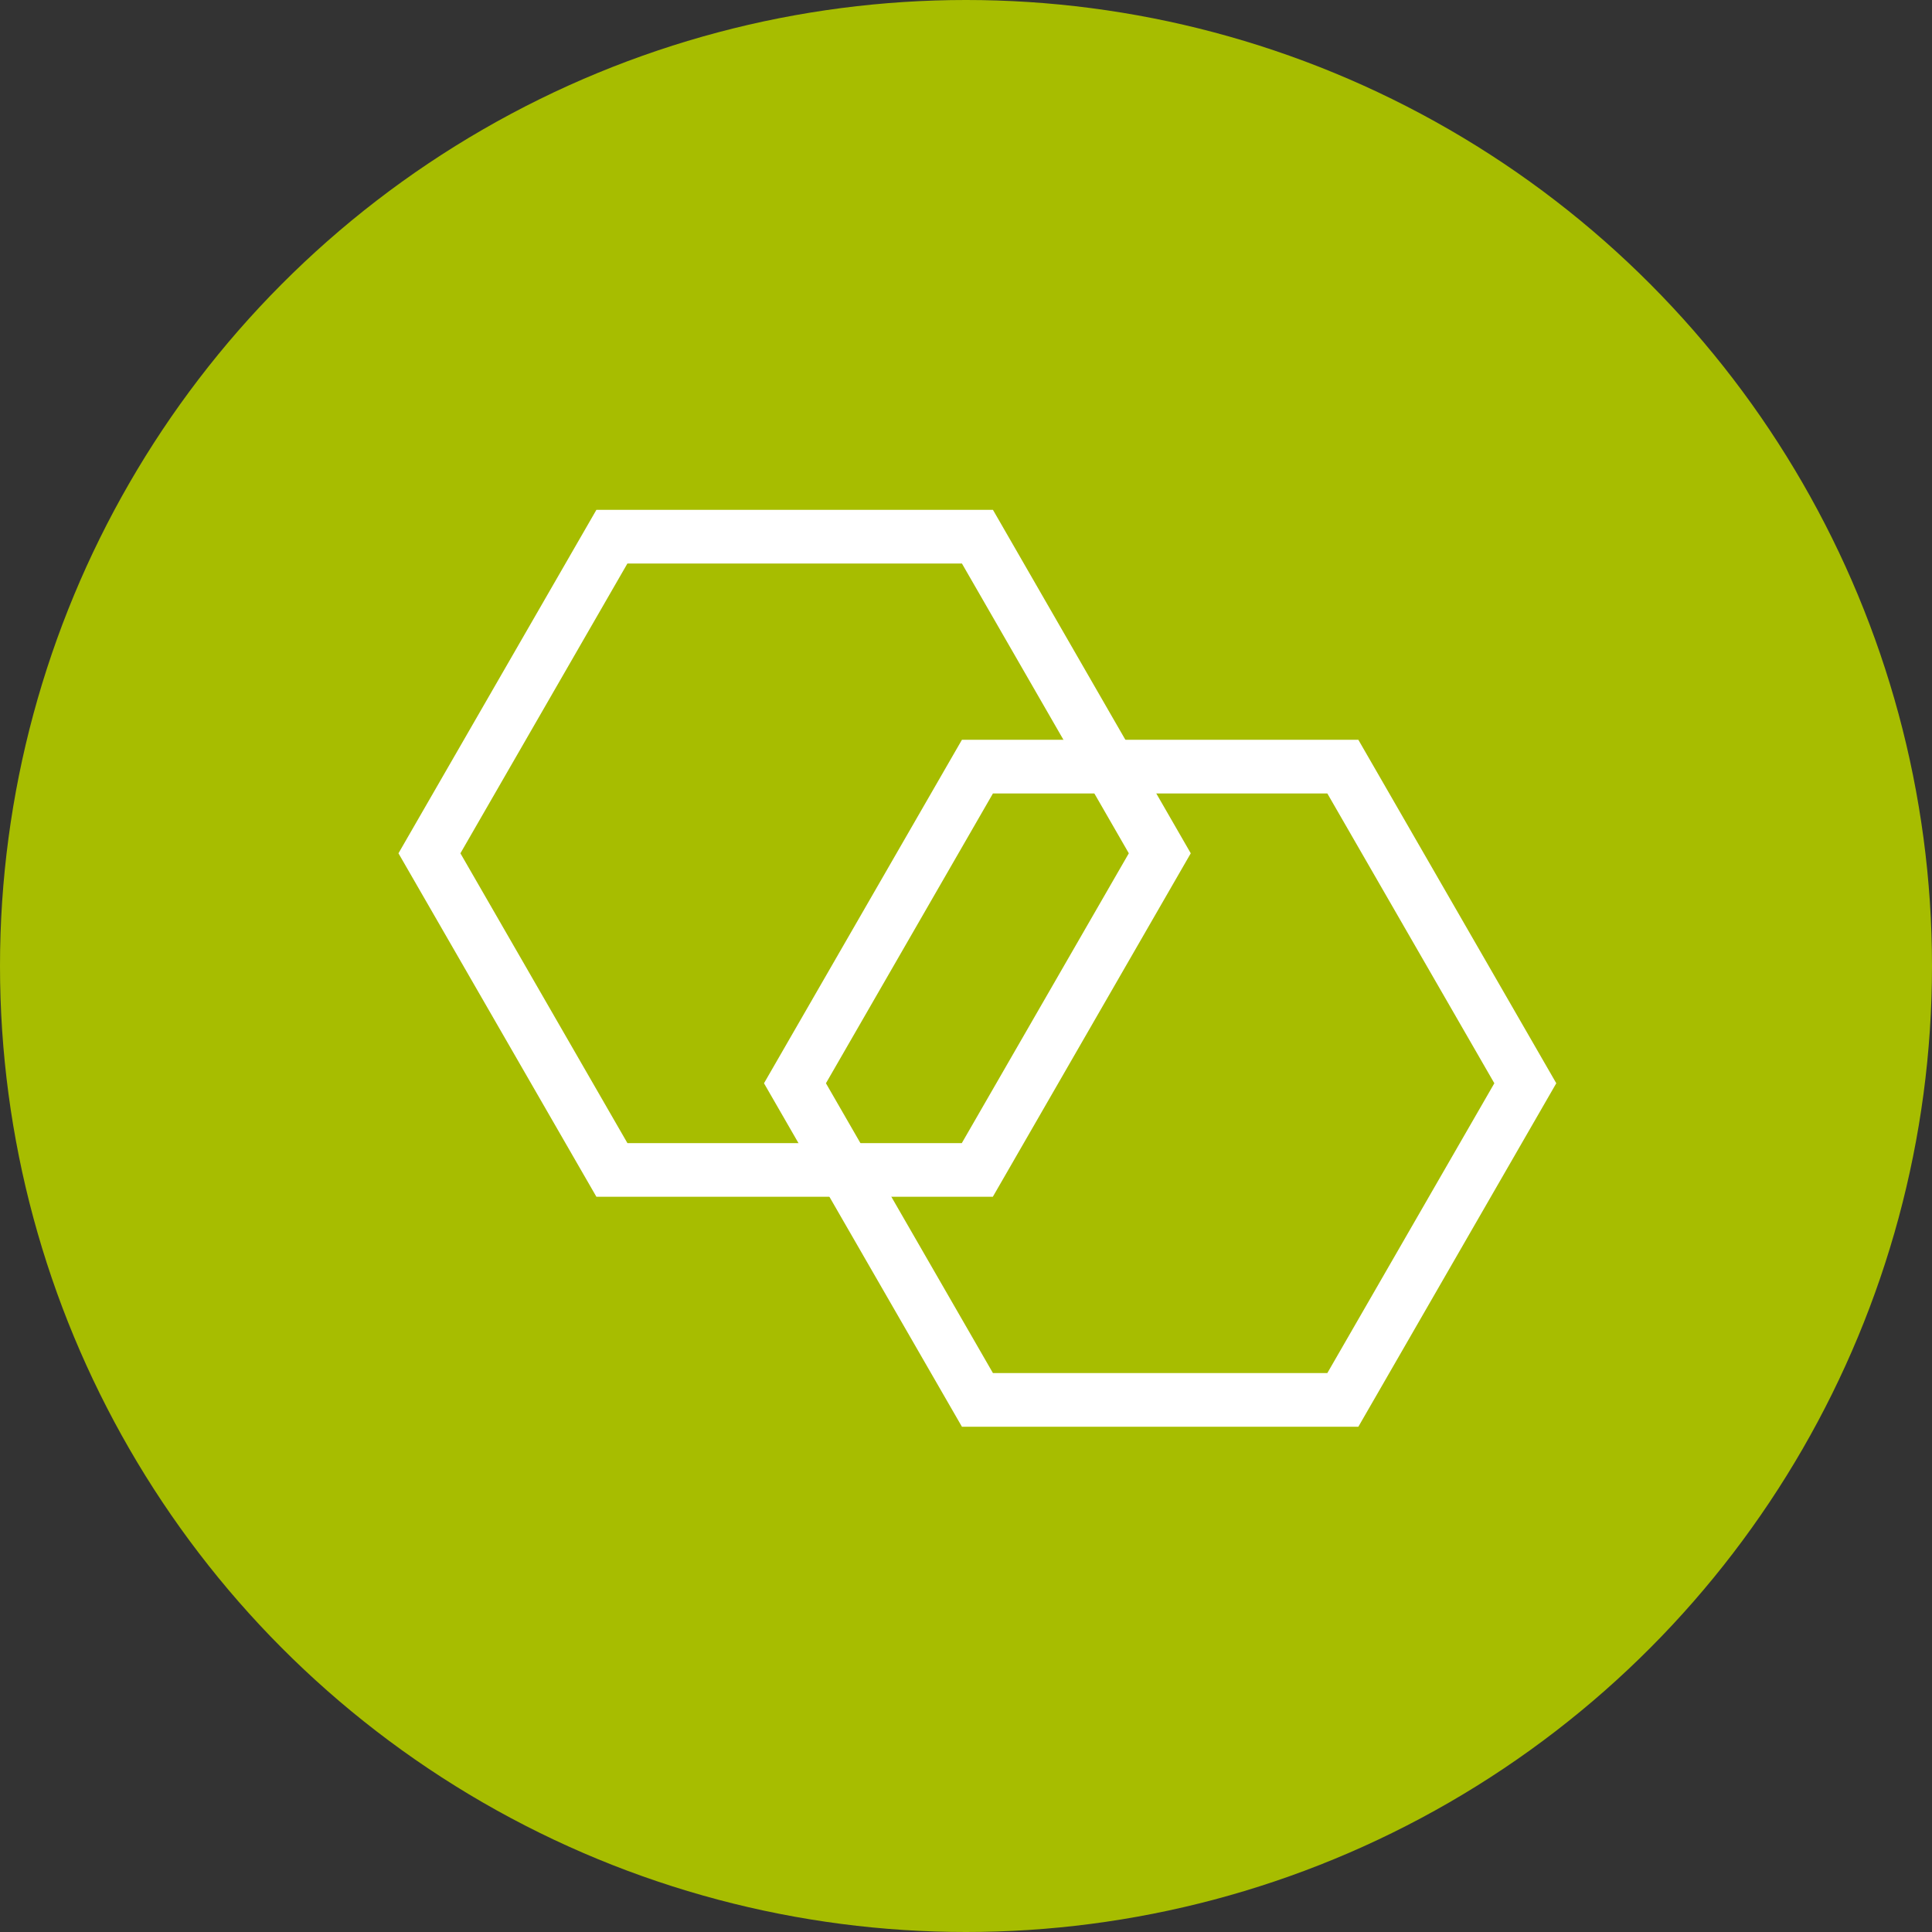 <svg xmlns="http://www.w3.org/2000/svg" width="36" height="36" viewBox="0 0 36 36">
  <rect x="0" y="0" width="36" height="36" fill="#333333" stroke="none"/>
  <g id="divisao-celulose" transform="translate(-359 -3795)">
    <circle id="Elipse_650" data-name="Elipse 650" cx="18" cy="18" r="18" transform="translate(359 3795)" fill="#a7bd00"/>
    <g id="Grupo_9940" data-name="Grupo 9940" transform="translate(367 3805)">
      <path id="Caminho_25047" data-name="Caminho 25047" d="M287.011,613.042H280.2l-3.4,5.9,3.4,5.9h6.809l3.4-5.9Z" transform="translate(-276.798 -613.042)" fill="none" stroke="#fff" stroke-miterlimit="10" stroke-width="1" fill-rule="evenodd"/>
      <path id="Caminho_25048" data-name="Caminho 25048" d="M288.691,614.1h-6.809l-3.4,5.9,3.4,5.9h6.809l3.4-5.9Z" transform="translate(-271.669 -609.815)" fill="none" stroke="#fff" stroke-miterlimit="10" stroke-width="1" fill-rule="evenodd"/>
    </g>
  </g>
</svg>
